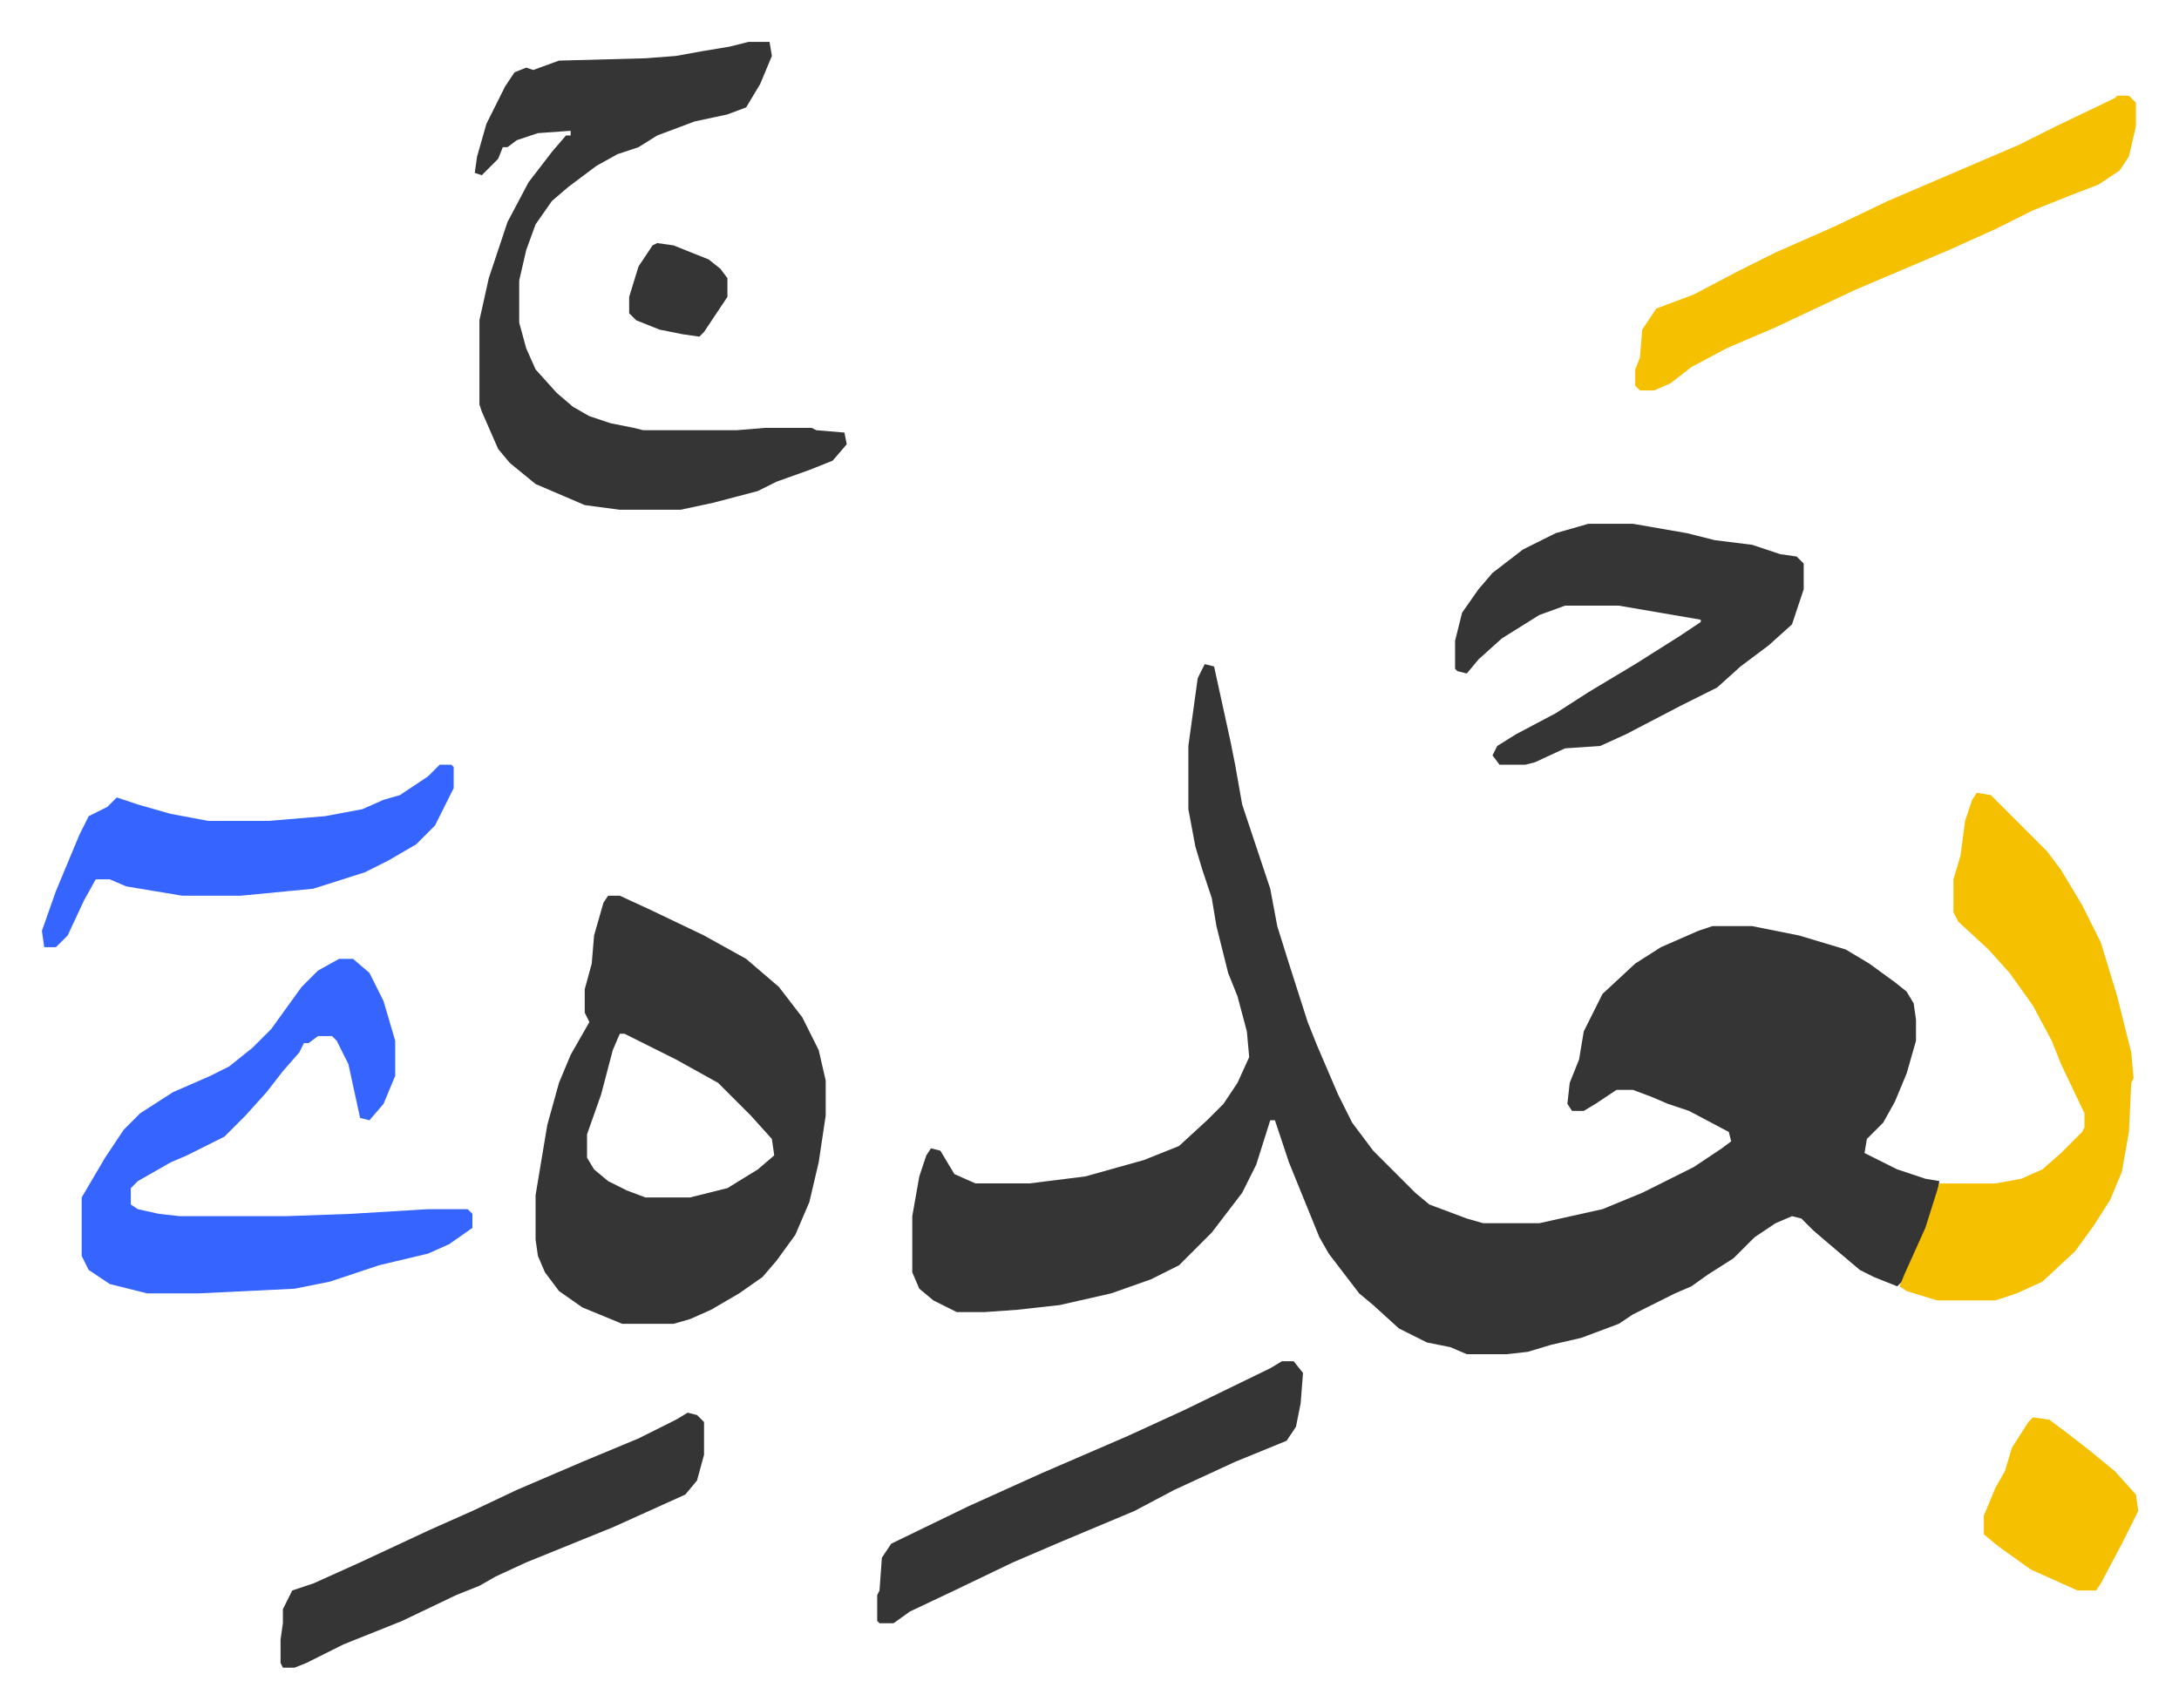 <svg xmlns="http://www.w3.org/2000/svg" role="img" viewBox="-17.91 416.09 931.32 730.32"><path fill="#353535" id="rule_normal" d="M497 700l4 1 7 32 2 10 3 17 9 27 3 9 3 16 5 16 8 25 4 10 9 21 6 12 9 12 5 5 8 8 5 5 6 5 16 6 7 2h24l27-6 17-7 22-11 12-8 4-3-1-4-17-9-9-3-7-3-8-3h-7l-9 6-5 3h-5l-2-3 1-9 4-10 2-12 8-16 14-13 11-7 16-7 6-2h17l20 4 20 6 10 6 11 8 5 4 3 5 1 7v9l-4 14-5 12-5 9-7 7-1 6 14 7 12 4 6 1-2 11-6 16-8 16-2 2-10-4-6-3-13-11-7-6-5-5-4-1-7 3-9 6-9 9-11 7-7 5-7 3-8 4-10 5-6 4-16 6-13 3-10 3-9 1h-17l-7-3-10-2-12-6-11-10-6-5-13-17-4-7-13-32-6-18h-2l-6 19-6 12-13 17-14 14-12 6-17 6-22 5-18 2-14 1h-12l-10-5-6-5-3-7v-24l3-17 3-9 2-3 4 1 6 10 9 4h23l24-3 25-7 15-6 12-11 7-7 6-9 5-11-1-11-4-15-4-10-5-20-2-12-4-12-3-10-3-16v-27l4-29zm-255 99h5l13 6 23 11 18 10 14 12 10 13 7 14 3 13v15l-3 20-4 17-6 14-8 11-6 7-10 7-12 7-9 4-7 2h-22l-17-7-10-7-6-8-3-7-1-7v-19l5-30 5-18 5-12 8-14-2-4v-10l3-11 1-12 4-14zm5 59l-3 7-5 19-6 17v10l3 5 6 5 8 4 8 3h19l16-4 13-8 7-6-1-7-9-10-14-14-18-10-22-11zm55-424h9l1 6-5 12-6 10-8 3-14 3-16 6-8 5-9 3-9 5-12 9-7 6-7 10-4 11-3 13v18l3 11 4 9 9 10 7 6 7 4 9 3 10 2 4 1h40l12-1h20l2 1 12 1 1 5-6 7-10 4-14 5-8 4-19 5-14 3h-26l-15-2-21-9-11-9-5-6-7-16-1-3v-36l4-18 8-24 9-17 10-13 6-7h2v-2l-14 1-9 3-4 3h-2l-2 5-7 7-3-1 1-7 4-14 8-16 4-6 5-2 3 1 11-4 37-1 13-1 11-2 12-2z"/><path fill="#f5c000" id="rule_iqlab" d="M827 755l6 1 5 5 19 19 6 8 9 15 8 16 7 23 6 24 1 11-1 2-1 21-3 17-5 12-7 11-8 11-14 13-11 5-9 3h-25l-13-4-3-2 2-5 9-20 6-19h24l11-2 9-4 8-7 9-9 1-2v-6l-10-21-4-10-8-15-10-14-9-10-13-12-2-4v-14l3-10 2-15 3-9z"/><path fill="#3564ff" id="rule_madd_obligatory_4_5_vowels" d="M127 826h6l7 6 6 12 5 17v15l-5 12-6 7-4-1-5-23-5-10-2-2h-6l-4 3h-2l-2 4-7 8-7 9-9 10-9 9-16 8-7 3-14 8-3 3v7l3 2 9 2 9 1h45l28-1 33-2h17l2 2v6l-10 7-9 4-21 5-21 7-15 3-41 2H45l-16-4-9-6-3-6v-25l10-17 8-12 7-7 14-9 16-7 8-4 10-8 8-8 13-18 7-7z"/><path fill="#353535" id="rule_normal" d="M661 640h19l23 4 12 3 16 2 12 4 7 1 3 3v11l-5 15-10 9-12 9-10 9-16 8-23 12-11 5-15 1-13 6-4 1h-11l-3-4 2-4 8-5 17-9 14-9 20-12 19-12 9-6v-1l-35-6h-23l-11 4-16 10-10 9-5 6-4-1-1-1v-12l3-12 7-10 6-7 13-10 14-7z"/><path fill="#f5c000" id="rule_iqlab" d="M887 457h5l3 3v10l-3 13-4 6-9 6-13 5-15 6-16 8-20 9-40 17-34 16-21 9-15 8-9 7-7 3h-6l-2-2v-7l2-5 1-12 6-9 16-6 19-10 16-8 25-11 23-11 28-12 28-12 16-8 25-12z"/><path fill="#353535" id="rule_normal" d="M530 998h5l4 5-1 13-2 10-4 6-22 9-26 12-17 9-31 13-21 9-25 12-19 9-7 5h-6l-1-1v-11l1-2 1-14 4-6 33-16 31-14 37-16 24-11 37-18zm-254 22l4 1 3 3v14l-3 11-5 6-31 14-37 15-13 6-7 4-10 4-23 11-25 10-16 8-5 2h-5l-1-2v-10l1-7v-6l4-8 9-3 20-9 30-14 18-8 19-9 28-12 24-10 16-8z"/><path fill="#3564ff" id="rule_madd_obligatory_4_5_vowels" d="M170 743h5l1 1v9l-8 16-8 8-12 7-10 5-22 7-31 3H60l-24-4-7-3h-6l-5 9-7 15-5 5H1l-1-7 6-17 10-24 4-8 8-4 4-4 9 3 14 4 16 3h26l24-2 16-3 9-4 7-2 12-8z"/><path fill="#f5c000" id="rule_iqlab" d="M851 1022l7 1 8 6 9 7 11 9 9 10 1 7-7 14-9 17-2 3h-8l-20-9-14-10-6-5v-8l5-12 4-7 3-10 7-11z"/><path fill="#353535" id="rule_normal" d="M263 520l7 1 15 6 5 4 3 4v8l-10 15-2 2-7-1-10-2-10-4-3-3v-7l4-13 6-9z"/></svg>
